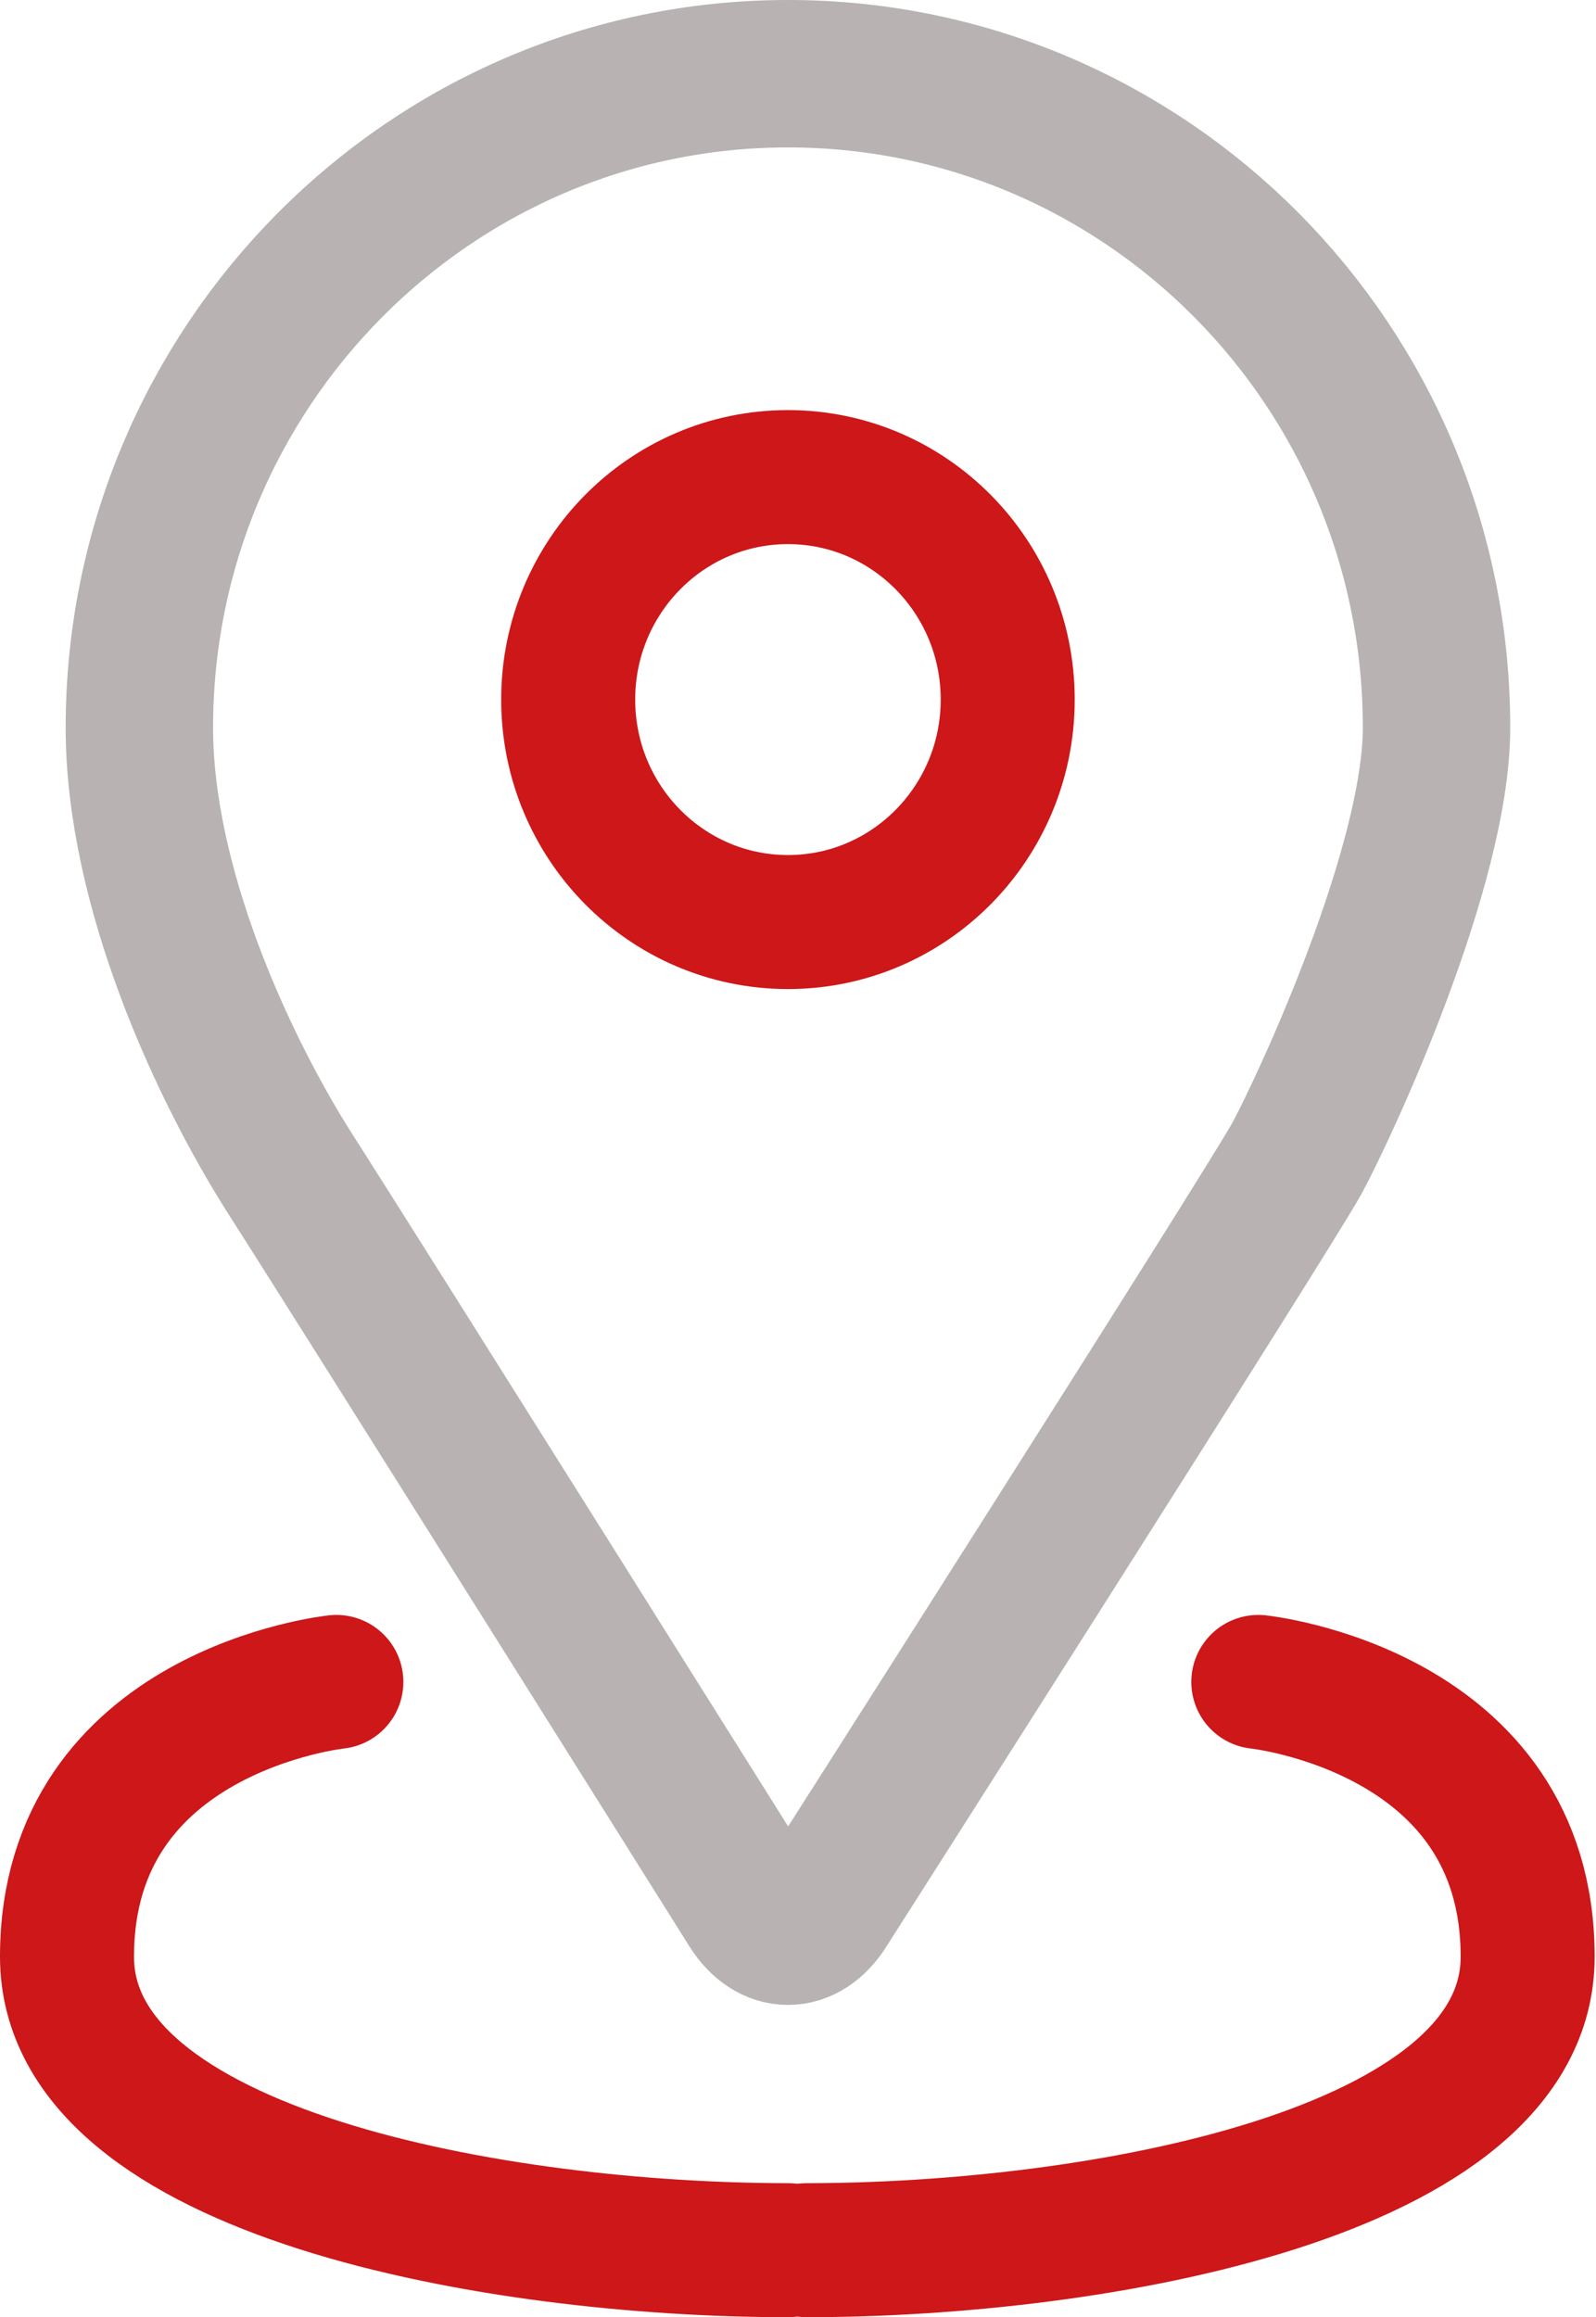<?xml version="1.0" encoding="utf-8"?>
<!-- Generator: Adobe Illustrator 21.0.2, SVG Export Plug-In . SVG Version: 6.00 Build 0)  -->
<svg version="1.1" id="Livello_1" xmlns="http://www.w3.org/2000/svg" xmlns:xlink="http://www.w3.org/1999/xlink" x="0px" y="0px"
	 viewBox="0 0 119.1 172.9" style="enable-background:new 0 0 119.1 172.9;" xml:space="preserve">
<style type="text/css">
	.st0{clip-path:url(#SVGID_2_);fill:none;stroke:#B8B2B2;stroke-width:11;stroke-linecap:round;}
	.st1{clip-path:url(#SVGID_2_);fill:none;stroke:#CD1719;stroke-width:10;stroke-linecap:round;}
</style>
<g>
	<defs>
		<rect id="SVGID_1_" width="119.1" height="172.9"/>
	</defs>
	<clipPath id="SVGID_2_">
		<use xlink:href="#SVGID_1_"  style="overflow:visible;"/>
	</clipPath>
	<path class="st0" d="M107.2,54.3c0-27-21.7-48.8-48.4-48.8c-26.7,0-48.4,21.9-48.4,48.8c0,11.9,6.2,25.3,11.2,33.2
		c5,7.8,34.5,54.8,34.5,54.8c1.5,2.4,3.9,2.4,5.4,0c0,0,33.1-51.9,35.3-55.9C99,82.3,107.2,64.6,107.2,54.3z"/>
	<ellipse class="st1" cx="58.8" cy="52.2" rx="16.4" ry="16.6"/>
	<path class="st1" d="M25.1,125.5c0,0-20.1,2.1-20.1,20.5c0,16.3,32.4,21.9,53.8,21.9"/>
	<path class="st1" d="M93.9,125.5c0,0,20.1,2.1,20.1,20.5c0,16.3-32.4,21.9-53.8,21.9"/>
</g>
</svg>
